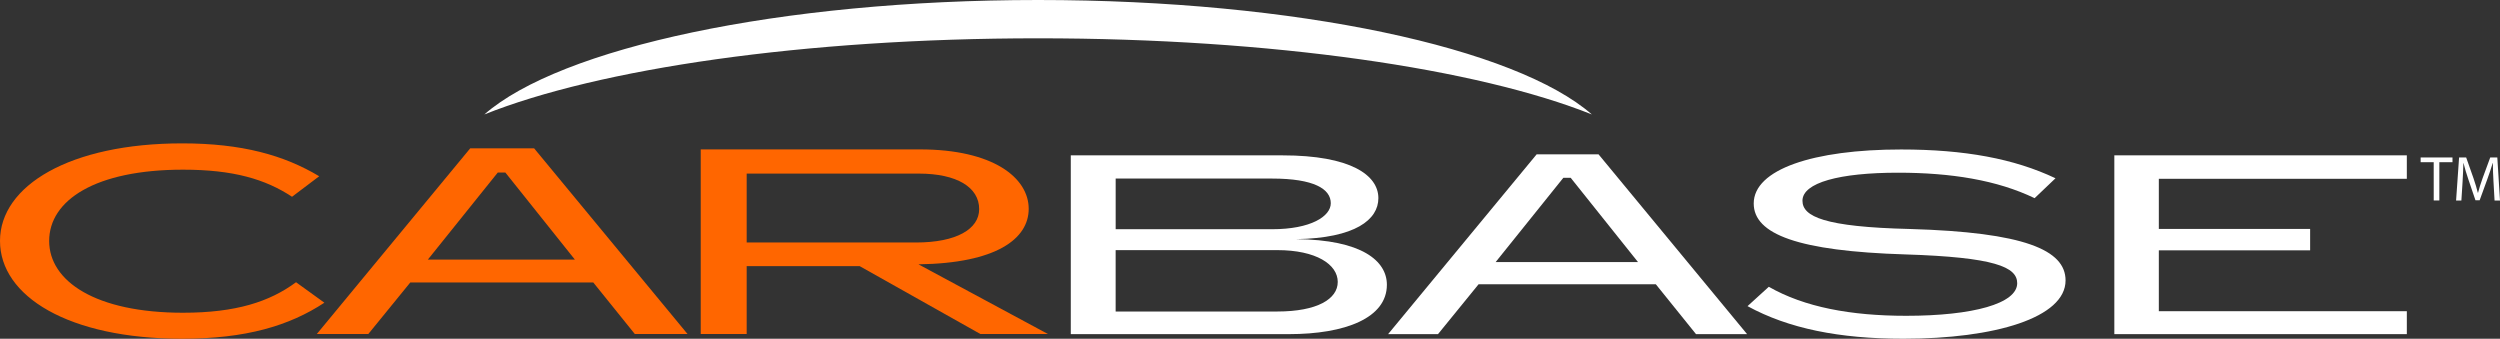 <svg xmlns="http://www.w3.org/2000/svg" viewBox="0 0 4049.55 548.7"><rect x="0" y="0" width="4049.55" height="548.7" fill="#333333" stroke="none"/><defs><style>.cls-1{fill:#f60;}.cls-2,.cls-3{fill:#fff;}.cls-2{fill-rule:evenodd;}</style></defs><title>carbase Logo svg whiteldpi</title><g id="Layer_2" data-name="Layer 2"><g id="Layer_1-2" data-name="Layer 1"><path class="cls-1" d="M525.43,490.34C468.48,527.83,398,548.7,295.06,548.7,110.65,548.7,0,479.69,0,390.24s113.24-158,295.06-158c97.07,0,165,19.17,222,53.25l-44,33.23c-43.35-28.54-95.12-43.88-176.65-43.88-141.71,0-216.77,49.42-216.77,115.45,0,65.17,75.06,116.29,216.77,116.29,86.06,0,140.42-17.89,183.13-49.42Z"/><path class="cls-1" d="M664.6,457.54l-68,83.49H513.17L761.65,240.29H865.19L1113.66,541h-85.41L961,457.54ZM806.3,279.48l-113.24,141H931.19l-112.59-141Z"/><path class="cls-1" d="M1697.37,541H1588L1392.6,431.13H1209.48V541h-74.42V242h355.25c117.77,0,176,45.58,176,96.28,0,48.56-52.41,88.17-178.59,89.88ZM1209.48,281.19v111.6h274.36c65.35,0,102.24-21.72,102.24-54.1,0-35.36-36.23-57.5-97.71-57.5Z"/><path class="cls-2" d="M1681.55,62.05c379.5,0,712,49.36,897,123.35C2455.68,77.79,2100.56,0,1681.55,0s-774.14,77.79-897,185.4C969.52,111.41,1302,62.05,1681.55,62.05Z"/><path class="cls-3" d="M2246.5,461.24c0,54-67.69,80-158.55,80H1734.48V251.65h342.81c110.93,0,155.43,32.18,155.43,69.31,0,34.66-37,64.78-133.49,66.42C2206.39,388.21,2246.5,422.87,2246.5,461.24Zm-90.87-132c0-23.1-27-40-95.26-40H1807.18V371.3h253.19C2123.67,371.3,2155.63,350.25,2155.63,329.21Zm11.28,127.49c0-28.47-35.1-51.57-97.77-51.57h-262v99.42h262C2133.7,504.55,2166.91,484.34,2166.91,456.7Z"/><path class="cls-3" d="M2395.08,460.41l-65.81,80.87h-80.84L2489.08,250h100.28L2830,541.28h-82.73l-65.18-80.87ZM2532.33,288,2422.66,424.52h230.62L2544.24,288Z"/><path class="cls-3" d="M3083.25,548.7c-104,0-186.13-16.5-252.57-52.81l34.47-31.35c57.66,33,132.86,47,222.49,47,108.42,0,179.86-19.8,179.86-52.81,0-26.4-37-42.08-181.12-46.62-173.6-5.36-245.67-32.59-245.67-82.51,0-55.29,96.52-87.47,238.77-87.47,102.78,0,183,14.85,250.06,46.62L3295.7,321c-60.8-29.29-135.37-41.26-221.23-41.26-94.63,0-154.8,16.09-154.8,45.39,0,25.58,35.11,42.49,174.23,45.79,184.88,5.36,251.94,33.83,251.94,83.34C3345.84,514.46,3231.78,548.7,3083.25,548.7Z"/><path class="cls-3" d="M3898.63,289.61H3496.91v81.27H3742v34.66H3496.91v98.6h401.72v37.14H3424.84V251.65h473.79Z"/><path class="cls-3" d="M3942.15,262.75H3921V255.1h51.59v7.65h-21.3v62h-9.1Z"/><path class="cls-3" d="M4039,294.19c-.52-9.73-1.14-21.41-1-30.1h-.3c-2.39,8.18-5.28,16.86-8.8,26.47l-12.3,33.81h-6.83l-11.27-33.19c-3.31-9.82-6.1-18.81-8.06-27.09h-.21c-.2,8.69-.72,20.37-1.34,30.82L3987,324.79h-8.58l4.85-69.69h11.49l11.89,33.71c2.89,8.58,5.27,16.23,7,23.47h.32c1.75-7,4.23-14.68,7.34-23.47l12.41-33.71h11.47l4.35,69.69h-8.8Z"/></g></g></svg>